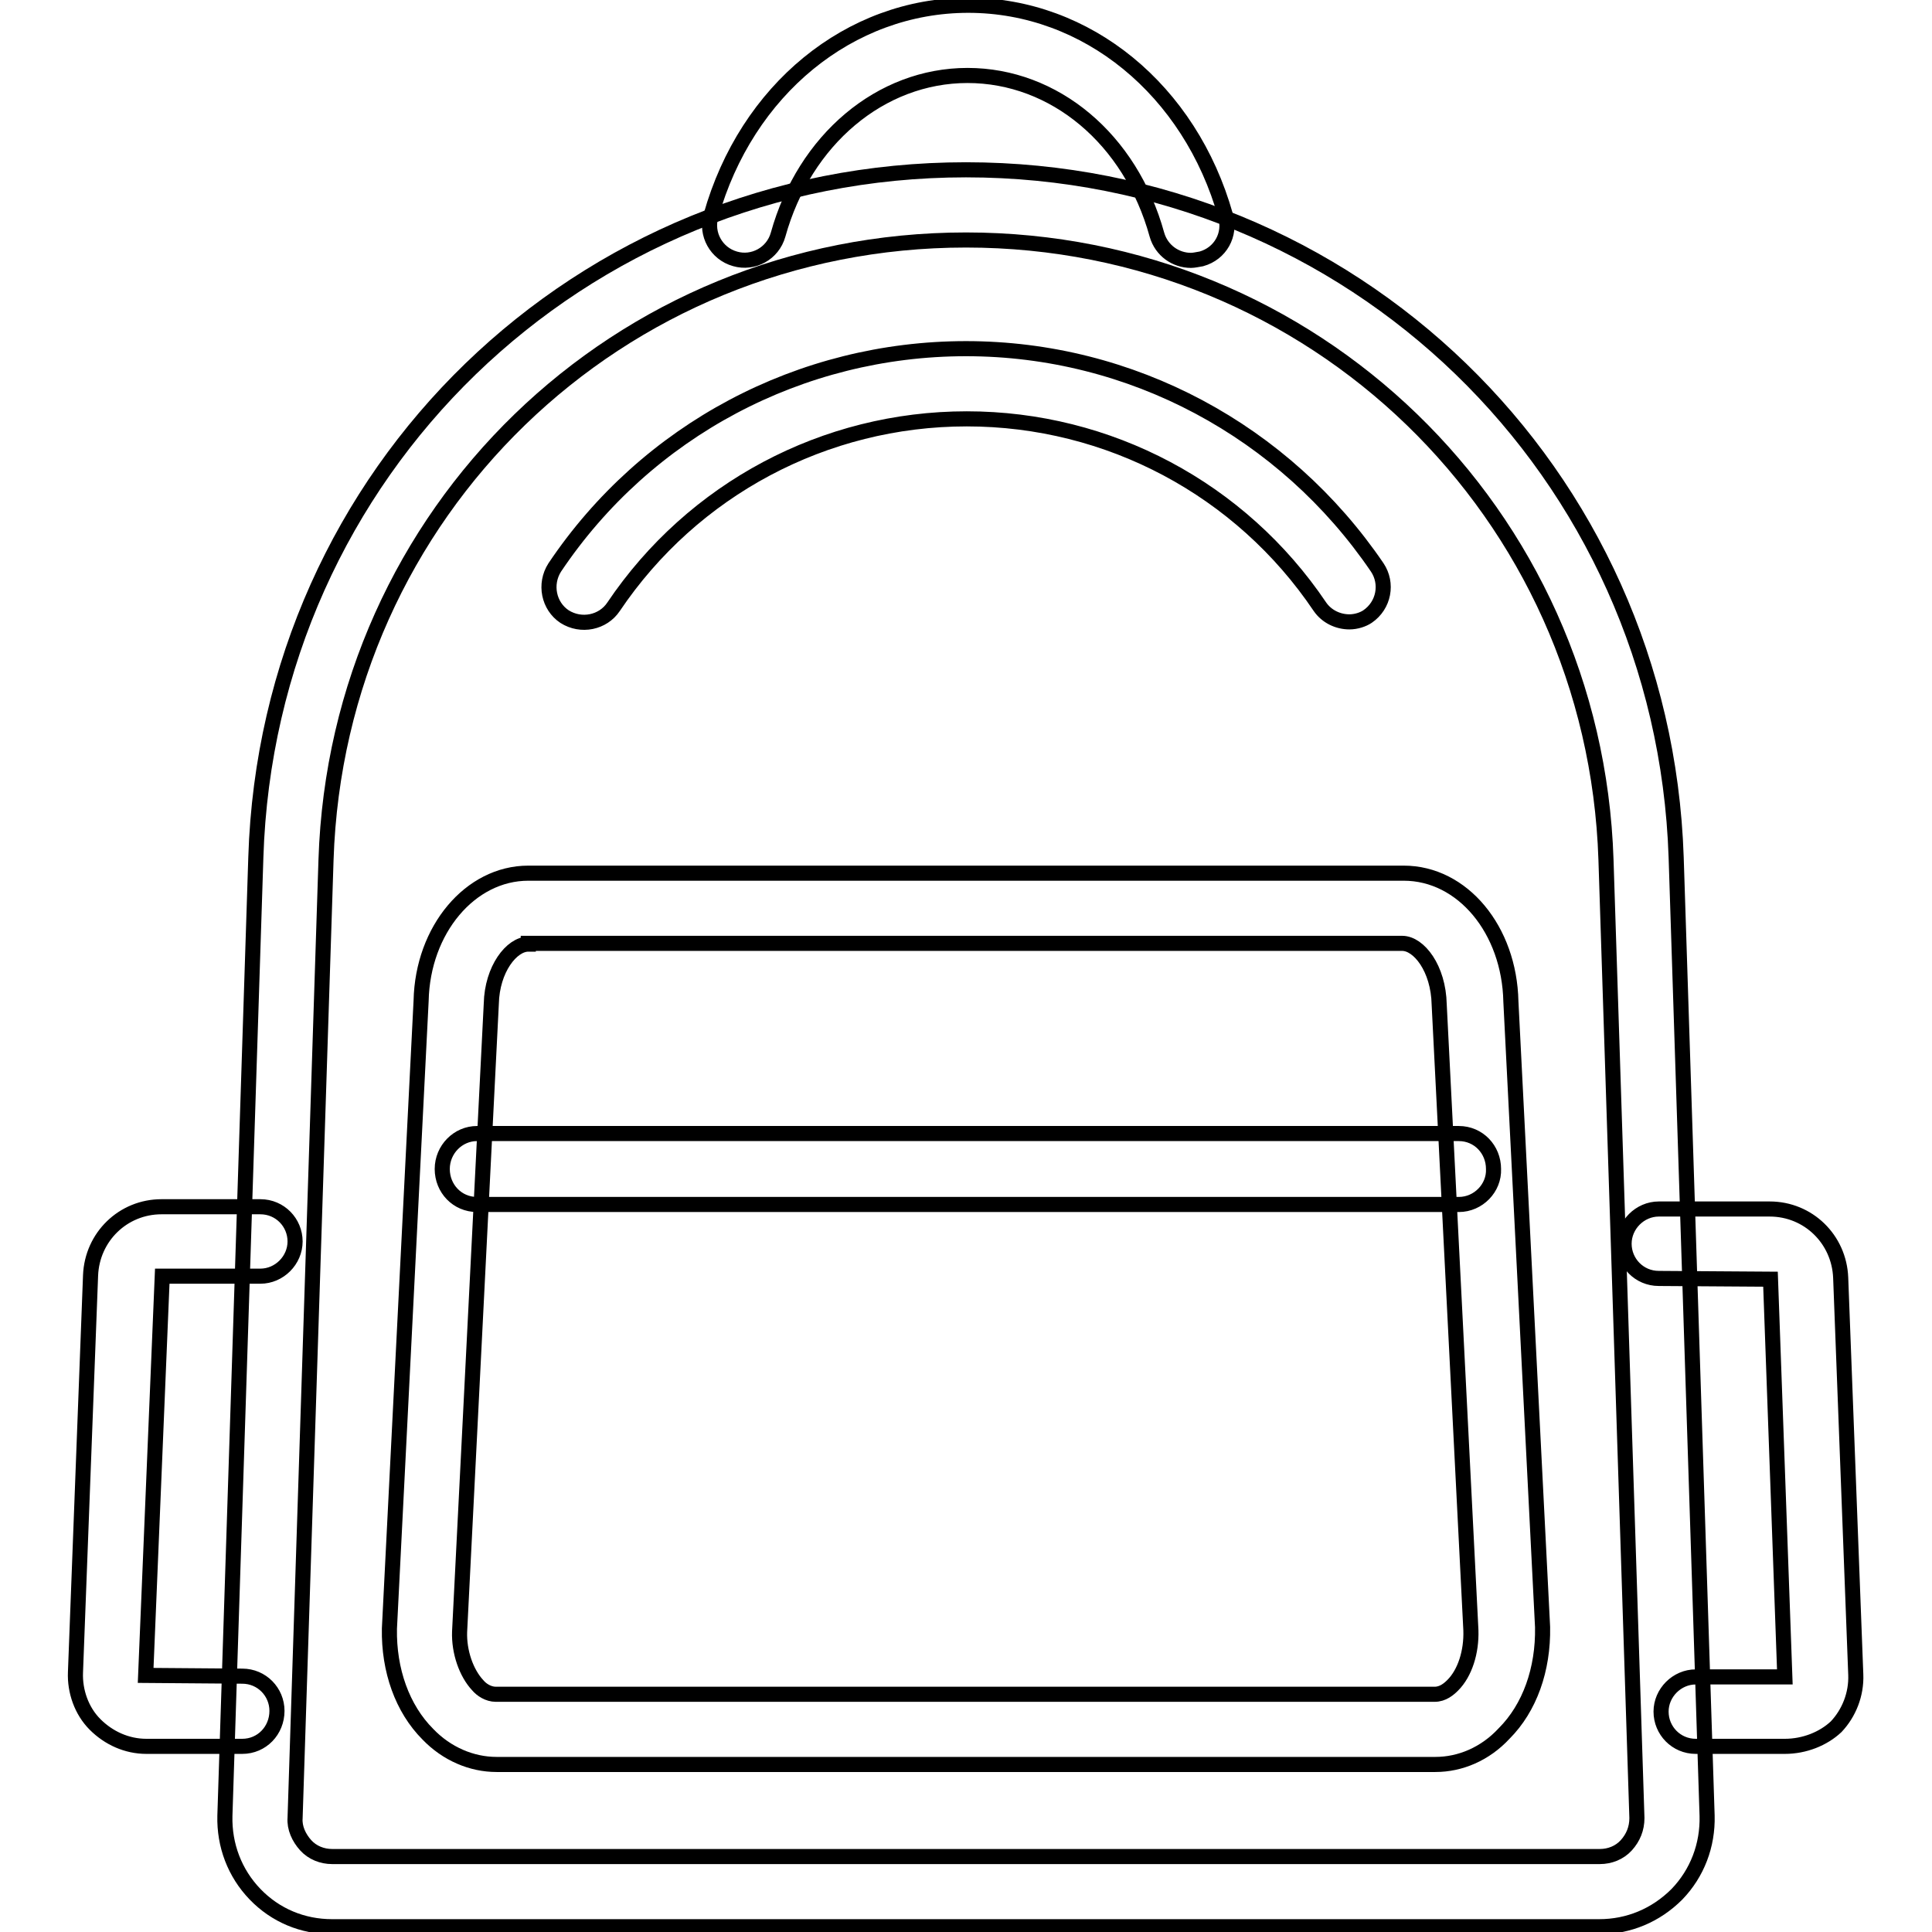 <?xml version="1.0" encoding="utf-8"?>
<!-- Svg Vector Icons : http://www.onlinewebfonts.com/icon -->
<!DOCTYPE svg PUBLIC "-//W3C//DTD SVG 1.1//EN" "http://www.w3.org/Graphics/SVG/1.1/DTD/svg11.dtd">
<svg version="1.1" xmlns="http://www.w3.org/2000/svg" xmlns:xlink="http://www.w3.org/1999/xlink" x="0px" y="0px" viewBox="0 0 256 256" enable-background="new 0 0 256 256" xml:space="preserve">
<g> <path stroke-width="2" fill-opacity="0" stroke="#000000"  d="M211.9,255.3H44c-3.9,0-7.5-1.5-10.2-4.3c-2.7-2.8-4.1-6.5-4-10.4l4.1-127c1.6-51.1,42.9-91.1,94.1-91.1 c51.1,0,92.4,40,94.1,91.1l4.1,127c0.1,3.9-1.3,7.6-4,10.4C219.4,253.8,215.8,255.3,211.9,255.3L211.9,255.3z M128,31.8 c-46.1,0-83.3,36.1-84.8,82.1l-4.1,127c-0.1,1.3,0.5,2.6,1.4,3.6s2.2,1.5,3.5,1.5H212c1.3,0,2.6-0.5,3.5-1.5c0.9-1,1.4-2.2,1.4-3.6 l-4.1-127C211.3,67.9,174,31.8,128,31.8z"/> <path stroke-width="2" fill-opacity="0" stroke="#000000"  d="M190.2,233.8H65.8c-3.3,0-6.6-1.4-9.1-4c-3.4-3.4-5.2-8.5-5.1-14l4.2-83.2c0.2-9.4,6.5-16.9,14.2-16.9h116 c7.8,0,14,7.5,14.2,17l4.2,82.9c0.1,5.6-1.7,10.7-5.1,14.1C196.8,232.4,193.5,233.8,190.2,233.8L190.2,233.8z M70,125.1 c-2.2,0-4.8,3.3-4.9,7.9l-4.2,83.2c-0.1,2.7,0.9,5.5,2.4,7.1c0.5,0.6,1.4,1.2,2.4,1.2h124.4c1.1,0,1.9-0.7,2.4-1.2 c1.6-1.6,2.5-4.4,2.4-7.3l-4.2-82.9c-0.1-4.8-2.7-8.1-4.9-8.1H70z"/> <path stroke-width="2" fill-opacity="0" stroke="#000000"  d="M193.3,159.6H63.2c-2.6,0-4.6-2.1-4.6-4.7c0-2.6,2.1-4.7,4.6-4.7h130.1c2.6,0,4.6,2.1,4.6,4.7 C198,157.4,195.9,159.6,193.3,159.6z M157.8,34.5c-2,0-3.9-1.3-4.5-3.4C149.8,18.4,139.7,10,128.2,10c-11.5,0-21.6,8.5-25.1,21.1 c-0.7,2.5-3.3,3.9-5.7,3.2c-2.5-0.7-3.9-3.3-3.2-5.7c4.7-16.7,18.4-27.9,34.1-27.9c15.7,0,29.4,11.2,34.1,27.9 c0.7,2.5-0.7,5-3.2,5.7C158.6,34.4,158.2,34.5,157.8,34.5z M236.5,231.4h-11.8c-2.6,0-4.6-2.1-4.6-4.6s2.1-4.6,4.6-4.6h11.8 l-1.9-52.7l-14.8-0.1c-2.6,0-4.6-2.1-4.6-4.6s2.1-4.6,4.6-4.6h14.7c5.1,0,9.2,4,9.4,9.1l2,52.6c0.1,2.6-0.9,5.1-2.6,6.9 C241.6,230.4,239.1,231.4,236.5,231.4L236.5,231.4z M32.1,231.4H19.4c-2.6,0-5-1.1-6.8-2.9c-1.8-1.8-2.7-4.4-2.6-6.9l2-52.6 c0.2-5.1,4.3-9.1,9.4-9.1h13.1c2.6,0,4.6,2.1,4.6,4.6s-2.1,4.6-4.6,4.6h-13L19.3,222l12.8,0.1c2.6,0,4.6,2.1,4.6,4.6 C36.7,229.3,34.7,231.4,32.1,231.4z M178.8,82.4c-1.5,0-3-0.7-3.9-2c-10.5-15.6-28-24.9-46.8-24.9c-18.8,0-36.3,9.3-46.8,24.9 c-1.4,2.1-4.3,2.7-6.5,1.3c-2.1-1.4-2.7-4.3-1.3-6.5c12.2-18.2,32.6-29,54.5-29c21.9,0,42.2,10.9,54.5,29c1.4,2.1,0.9,5-1.3,6.5 C180.6,82.1,179.7,82.4,178.8,82.4z"/></g>
</svg>